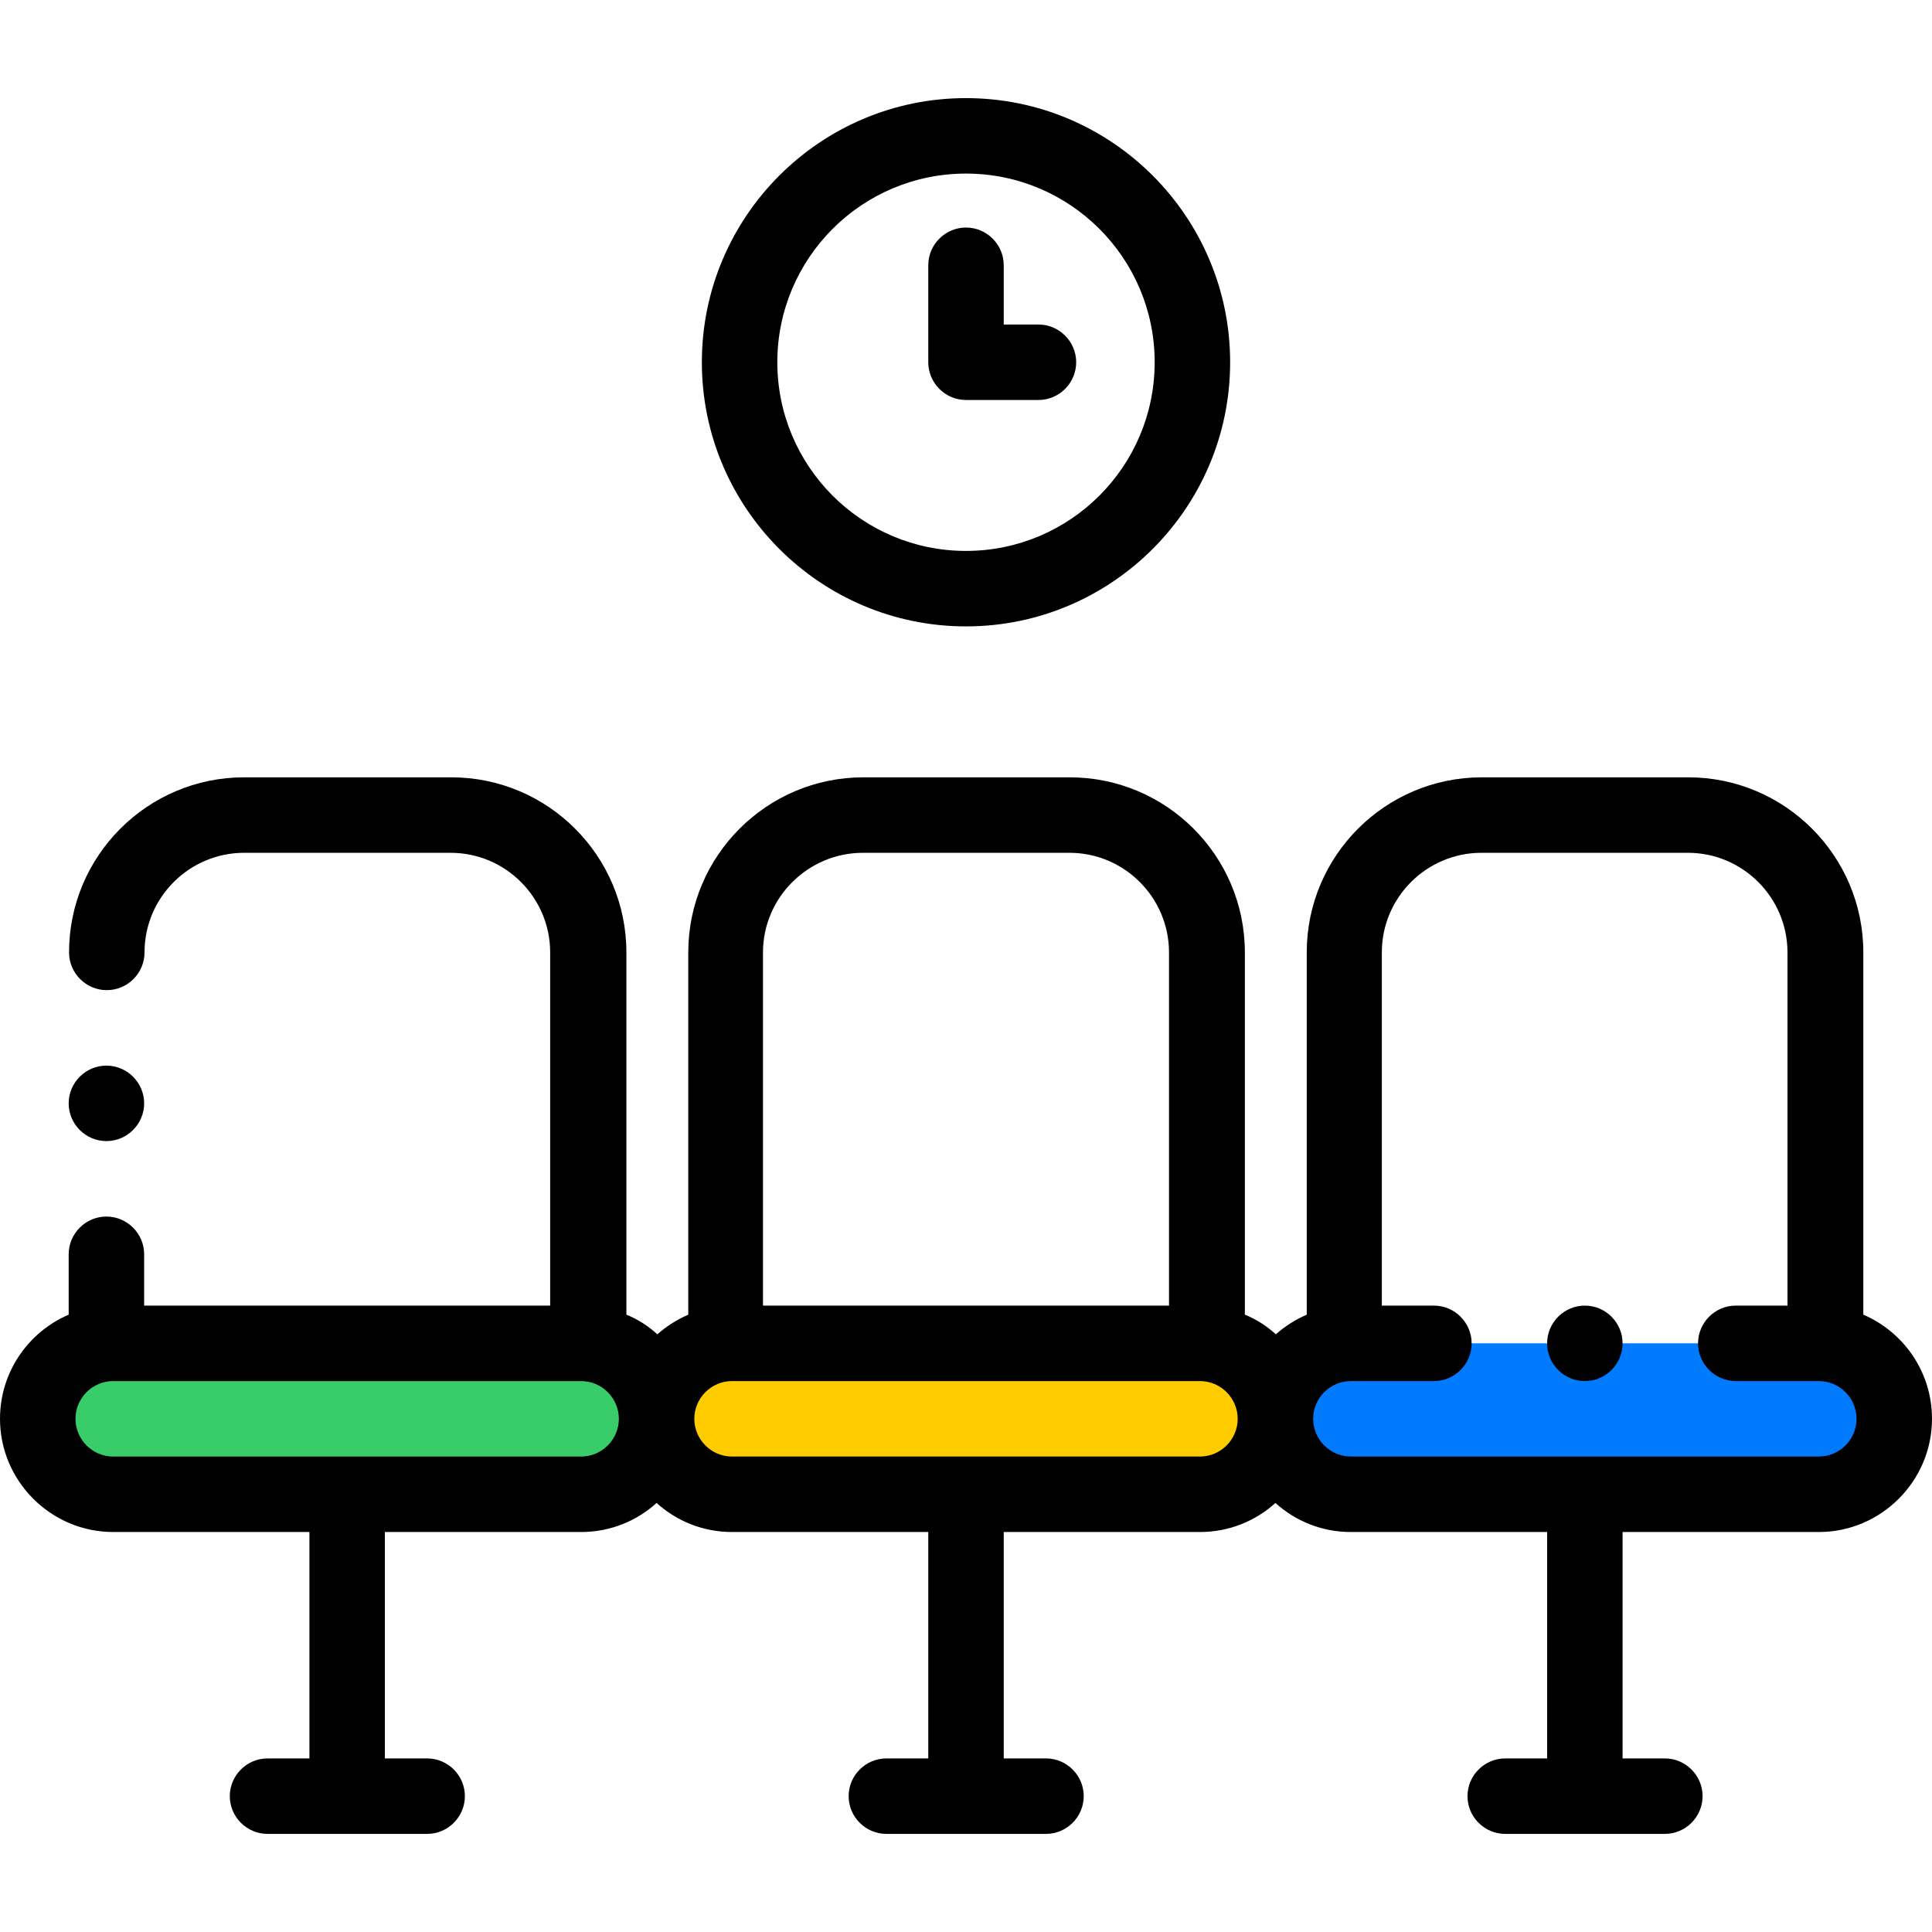 <?xml version="1.0" encoding="utf-8"?>
<!-- Generator: Adobe Illustrator 23.0.4, SVG Export Plug-In . SVG Version: 6.00 Build 0)  -->
<svg version="1.1" id="Layer_1" xmlns="http://www.w3.org/2000/svg" xmlns:xlink="http://www.w3.org/1999/xlink" x="0px" y="0px"
	 viewBox="0 0 512 512" style="enable-background:new 0 0 512 512;" xml:space="preserve">
<style type="text/css">
	.st0{fill-rule:evenodd;clip-rule:evenodd;fill:#39CD69;}
	.st1{fill-rule:evenodd;clip-rule:evenodd;fill:#FFCC00;}
	.st2{fill-rule:evenodd;clip-rule:evenodd;fill:#007AFF;}
</style>
<g>
	<path class="st0" d="M154,356H30c-11,0-20,9-20,20s9,20,20,20h124c11,0,20-9,20-20S165,356,154,356z"/>
	<path class="st1" d="M194,356c-11,0-20,9-20,20s9,20,20,20h124c11,0,20-9,20-20s-9-20-20-20H194z"/>
	<path class="st2" d="M338,376c0,11,9,20,20,20h124c11,0,20-9,20-20s-9-20-20-20H358C347,356,338,365,338,376z"/>
</g>
<path d="M493.8,348.4v-96c0-25.6-20.8-46.4-46.4-46.4h-54.7c-25.6,0-46.4,20.8-46.4,46.4v96c-3,1.3-5.8,3.1-8.2,5.2
	c-2.4-2.2-5.2-4-8.2-5.2v-96c0-25.6-20.8-46.4-46.4-46.4h-54.7c-25.6,0-46.4,20.8-46.4,46.4v96c-3,1.3-5.8,3.1-8.2,5.2
	c-2.4-2.2-5.2-4-8.2-5.2v-96c0-25.6-20.8-46.4-46.4-46.4H64.7c-25.6,0-46.4,20.8-46.4,46.4c0,5.5,4.5,10,10,10s10-4.5,10-10
	c0-14.6,11.9-26.4,26.4-26.4h54.7c14.6,0,26.4,11.9,26.4,26.4V346H38.2v-13.6c0-5.5-4.5-10-10-10s-10,4.5-10,10v16
	C7.5,353,0,363.6,0,376c0,16.5,13.5,30,30,30h52v60H70.9c-5.5,0-10,4.5-10,10s4.5,10,10,10h42.3c5.5,0,10-4.5,10-10s-4.5-10-10-10
	H102v-60h52c7.7,0,14.7-2.9,20-7.7c5.3,4.8,12.3,7.7,20,7.7h52v60h-11.1c-5.5,0-10,4.5-10,10s4.5,10,10,10h42.3c5.5,0,10-4.5,10-10
	s-4.5-10-10-10H266v-60h52c7.7,0,14.7-2.9,20-7.7c5.3,4.8,12.3,7.7,20,7.7h52v60h-11.1c-5.5,0-10,4.5-10,10s4.5,10,10,10h42.3
	c5.5,0,10-4.5,10-10s-4.5-10-10-10H430v-60h52c16.5,0,30-13.5,30-30C512,363.6,504.5,353,493.8,348.4z M228.7,226h54.7
	c14.6,0,26.4,11.9,26.4,26.4V346H202.2v-93.6C202.2,237.9,214.1,226,228.7,226z M154,386H30c-5.5,0-10-4.5-10-10c0-5.5,4.5-10,10-10
	h124c5.5,0,10,4.5,10,10C164,381.5,159.5,386,154,386z M318,386H194c-5.5,0-10-4.5-10-10c0-5.5,4.5-10,10-10h124c5.5,0,10,4.5,10,10
	C328,381.5,323.5,386,318,386z M482,386H358c-5.5,0-10-4.5-10-10c0-5.5,4.5-10,10-10h22c5.5,0,10-4.5,10-10c0-5.5-4.5-10-10-10
	h-13.8v-93.6c0-14.6,11.9-26.4,26.4-26.4h54.7c14.6,0,26.4,11.9,26.4,26.4V346H460c-5.5,0-10,4.5-10,10c0,5.5,4.5,10,10,10h22
	c5.5,0,10,4.5,10,10C492,381.5,487.5,386,482,386z"/>
<path d="M256,166c38.6,0,70-31.4,70-70s-31.4-70-70-70s-70,31.4-70,70S217.4,166,256,166z M256,46c27.6,0,50,22.4,50,50
	s-22.4,50-50,50s-50-22.4-50-50S228.4,46,256,46z"/>
<path d="M256,106h19.2c5.5,0,10-4.5,10-10s-4.5-10-10-10H266V70.3c0-5.5-4.5-10-10-10s-10,4.5-10,10V96C246,101.5,250.5,106,256,106
	z"/>
<path d="M28.2,302.4c5.5,0,10-4.5,10-10v0c0-5.5-4.5-10-10-10s-10,4.5-10,10S22.7,302.4,28.2,302.4z"/>
<path d="M420,346L420,346c-5.5,0-10,4.5-10,10c0,5.5,4.5,10,10,10s10-4.5,10-10C430,350.5,425.5,346,420,346z"/>
</svg>
